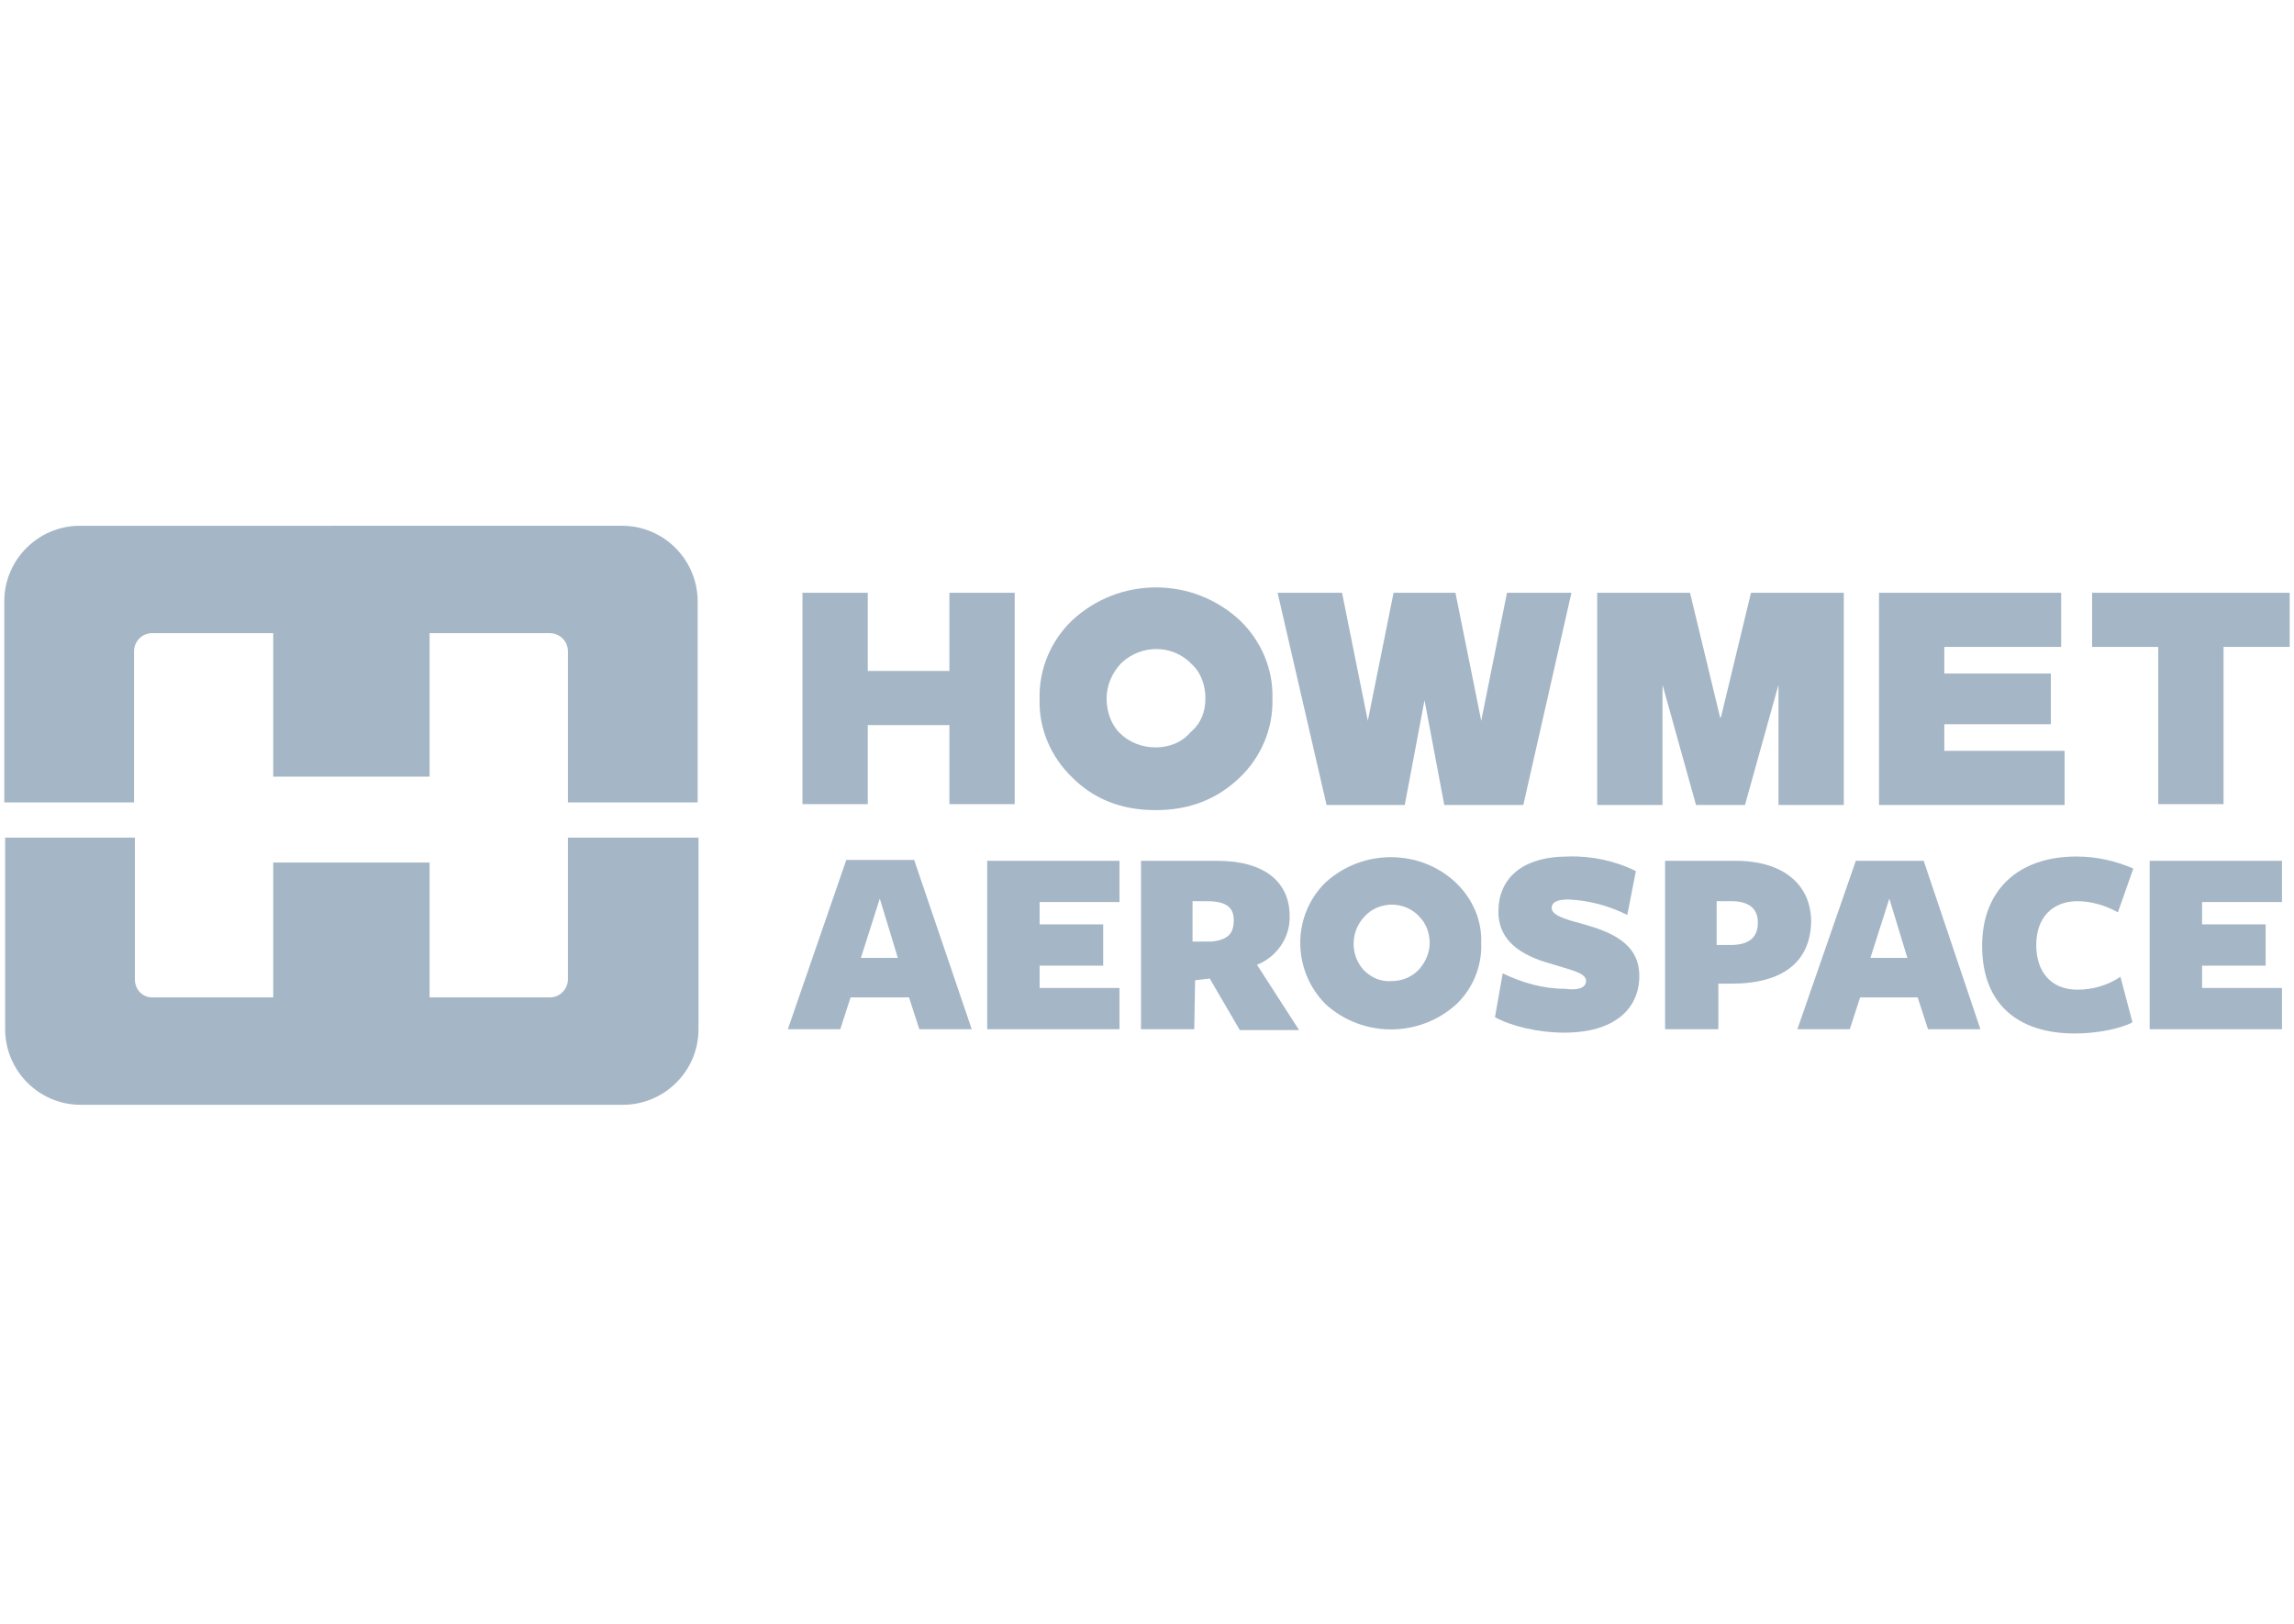 <?xml version="1.0" encoding="utf-8"?>
<!-- Generator: $$$/GeneralStr/196=Adobe Illustrator 27.6.0, SVG Export Plug-In . SVG Version: 6.00 Build 0)  -->
<svg version="1.1" id="Calque_1" xmlns="http://www.w3.org/2000/svg" xmlns:xlink="http://www.w3.org/1999/xlink" x="0px" y="0px"
	 viewBox="0 0 267 189" style="enable-background:new 0 0 267 189;" xml:space="preserve">
<style type="text/css">
	.st0{fill:#A5B6C6;}
</style>
<g id="Calque_26">
	<g>
		<path class="st0" d="M31.8,73.7v16.7H50V73.7h14c1.1,0,2.1,0.9,2.1,2.1l0,0v17.6h15.1V70c0-4.8-3.9-8.8-8.8-8.8l0,0H9.3
			c-4.8,0-8.8,3.9-8.8,8.8l0,0v23.4h15.1V75.8c0-1.1,0.9-2.1,2.1-2.1l0,0H31.8z"/>
		<path class="st0" d="M50,116.1v-15.7H31.8v15.7H17.7c-1.1,0-2-0.9-2-2.1V97.5H0.6v22.3c0,4.8,3.9,8.8,8.8,8.8h63.1
			c4.8,0,8.8-3.9,8.8-8.8l0,0V97.5H66.1V114c0,1.1-0.9,2.1-2.1,2.1l0,0H50z"/>
		<path class="st0" d="M93.4,69h7.6v9.1h9.5V69h7.6v24.6h-7.6v-9.2H101v9.2h-7.6V69z"/>
		<polygon class="st0" points="203.8,69 200.3,83.5 200.2,83.5 196.7,69 185.9,69 185.9,93.7 193.5,93.7 193.5,79.7 197.4,93.7 
			203.1,93.7 207,79.7 207,93.7 214.6,93.7 214.6,69 		"/>
		<path class="st0" d="M218.7,69h21.2v6.3h-13.6v3.1h12.4v5.9h-12.4v3.1h14v6.3h-21.6L218.7,69L218.7,69z"/>
		<path class="st0" d="M251.2,75.3h-7.7V69h23v6.3h-7.7v18.3h-7.6L251.2,75.3z"/>
		<polygon class="st0" points="175.4,69 172.4,83.9 169.4,69 162.2,69 159.2,83.9 156.2,69 148.7,69 154.4,93.7 163.5,93.7 
			165.8,81.5 168.1,93.7 177.3,93.7 182.9,69 		"/>
		<path class="st0" d="M148.1,81.3c0.1,3.5-1.3,6.8-3.8,9.2c-2.6,2.5-5.8,3.8-9.8,3.8s-7.2-1.3-9.7-3.8c-2.5-2.4-3.9-5.7-3.8-9.1
			c-0.1-3.5,1.3-6.8,3.8-9.2c5.5-5.1,14-5.1,19.5,0C146.8,74.6,148.2,77.9,148.1,81.3z M140.3,81.3c0-1.5-0.5-3-1.6-4
			c-2.2-2.3-5.8-2.3-8.1-0.2c-0.1,0.1-0.1,0.1-0.2,0.2c-1,1.1-1.6,2.5-1.6,4s0.5,3,1.5,4c1.1,1.1,2.6,1.7,4.2,1.7
			c1.6,0,3.1-0.6,4.1-1.8C139.8,84.2,140.3,82.8,140.3,81.3L140.3,81.3z"/>
		<path class="st0" d="M113.1,119.8H107l-1.2-3.7H99l-1.2,3.7h-6.1l6.8-19.7h7.9L113.1,119.8z M102.4,104.6l-2.2,6.9h4.3
			L102.4,104.6z"/>
		<path class="st0" d="M114.9,119.8v-19.6h15.4v4.8H121v2.6h7.4v4.8H121v2.6h9.3v4.8L114.9,119.8z"/>
		<path class="st0" d="M139,119.8h-6.2v-19.6h8.9c5.5,0,8.4,2.5,8.4,6.4c0.1,2.5-1.5,4.8-3.8,5.7l4.9,7.6h-6.9l-3.5-6l-1.7,0.2
			L139,119.8z M141,109.6c1.9-0.2,2.6-0.9,2.6-2.5c0-1.4-0.8-2.2-3.1-2.2h-1.7v4.7H141z"/>
		<path class="st0" d="M184.6,114.2c0-0.9-1.4-1.2-3.7-1.9c-2.9-0.8-6.5-2.2-6.5-6.2c0-3.8,2.7-6.4,8.1-6.4c2.7-0.1,5.5,0.5,7.9,1.7
			l-1,5.1c-2.2-1.1-4.5-1.7-6.9-1.8c-1.2,0-1.9,0.3-1.9,1c0,0.9,1.9,1.4,3.8,1.9c3.1,0.9,6.4,2.2,6.4,6c0,3.9-3,6.6-8.7,6.6
			c-3.2,0-6.3-0.8-8.1-1.8l0.9-5.1c2.3,1.1,4.7,1.8,7.3,1.8C183.6,115.3,184.6,115,184.6,114.2z"/>
		<path class="st0" d="M201.5,114.5H200v5.3h-6.2v-19.6h8.2c5.6,0,8.8,2.8,8.8,7.1C210.7,111.9,207.6,114.5,201.5,114.5z
			 M201.5,104.9h-1.7v5.1h1.6c2.2,0,3.2-0.9,3.2-2.6S203.5,104.9,201.5,104.9z"/>
		<path class="st0" d="M230.5,119.8h-6.1l-1.2-3.7h-6.7l-1.2,3.7h-6.1l6.8-19.6h7.9L230.5,119.8z M219.9,104.6l-2.2,6.9h4.3
			L219.9,104.6z"/>
		<path class="st0" d="M246.5,106.2c-1.4-0.8-3.1-1.3-4.7-1.3c-3,0-4.8,2-4.8,5.1s1.7,5.2,4.8,5.2c1.8,0,3.5-0.5,5-1.5l1.4,5.3
			c-1.5,0.8-4.3,1.3-6.7,1.3c-6.6,0-10.8-3.4-10.8-10.2c0-6.4,4.1-10.4,11-10.4c2.3,0,4.5,0.5,6.6,1.4L246.5,106.2z"/>
		<path class="st0" d="M250.2,119.8v-19.6h15.4v4.8h-9.3v2.6h7.4v4.8h-7.4v2.6h9.3v4.8L250.2,119.8z"/>
		<path class="st0" d="M172.4,109.8c0.1,2.7-1,5.3-2.9,7.1c-4.3,3.9-10.9,3.9-15.2,0c-3.9-3.9-4-10.3,0-14.2l0,0
			c4.3-3.9,10.9-3.9,15.1,0C171.4,104.6,172.5,107.1,172.4,109.8z M166.4,109.8c0-1.2-0.4-2.3-1.2-3.1c-0.8-0.9-2-1.4-3.2-1.4
			s-2.4,0.5-3.2,1.4c-1.6,1.7-1.7,4.4-0.1,6.2c0.9,0.9,2,1.4,3.3,1.3c1.2,0,2.4-0.5,3.2-1.4C165.9,112,166.4,110.9,166.4,109.8
			L166.4,109.8z"/>
	</g>
</g>
</svg>

